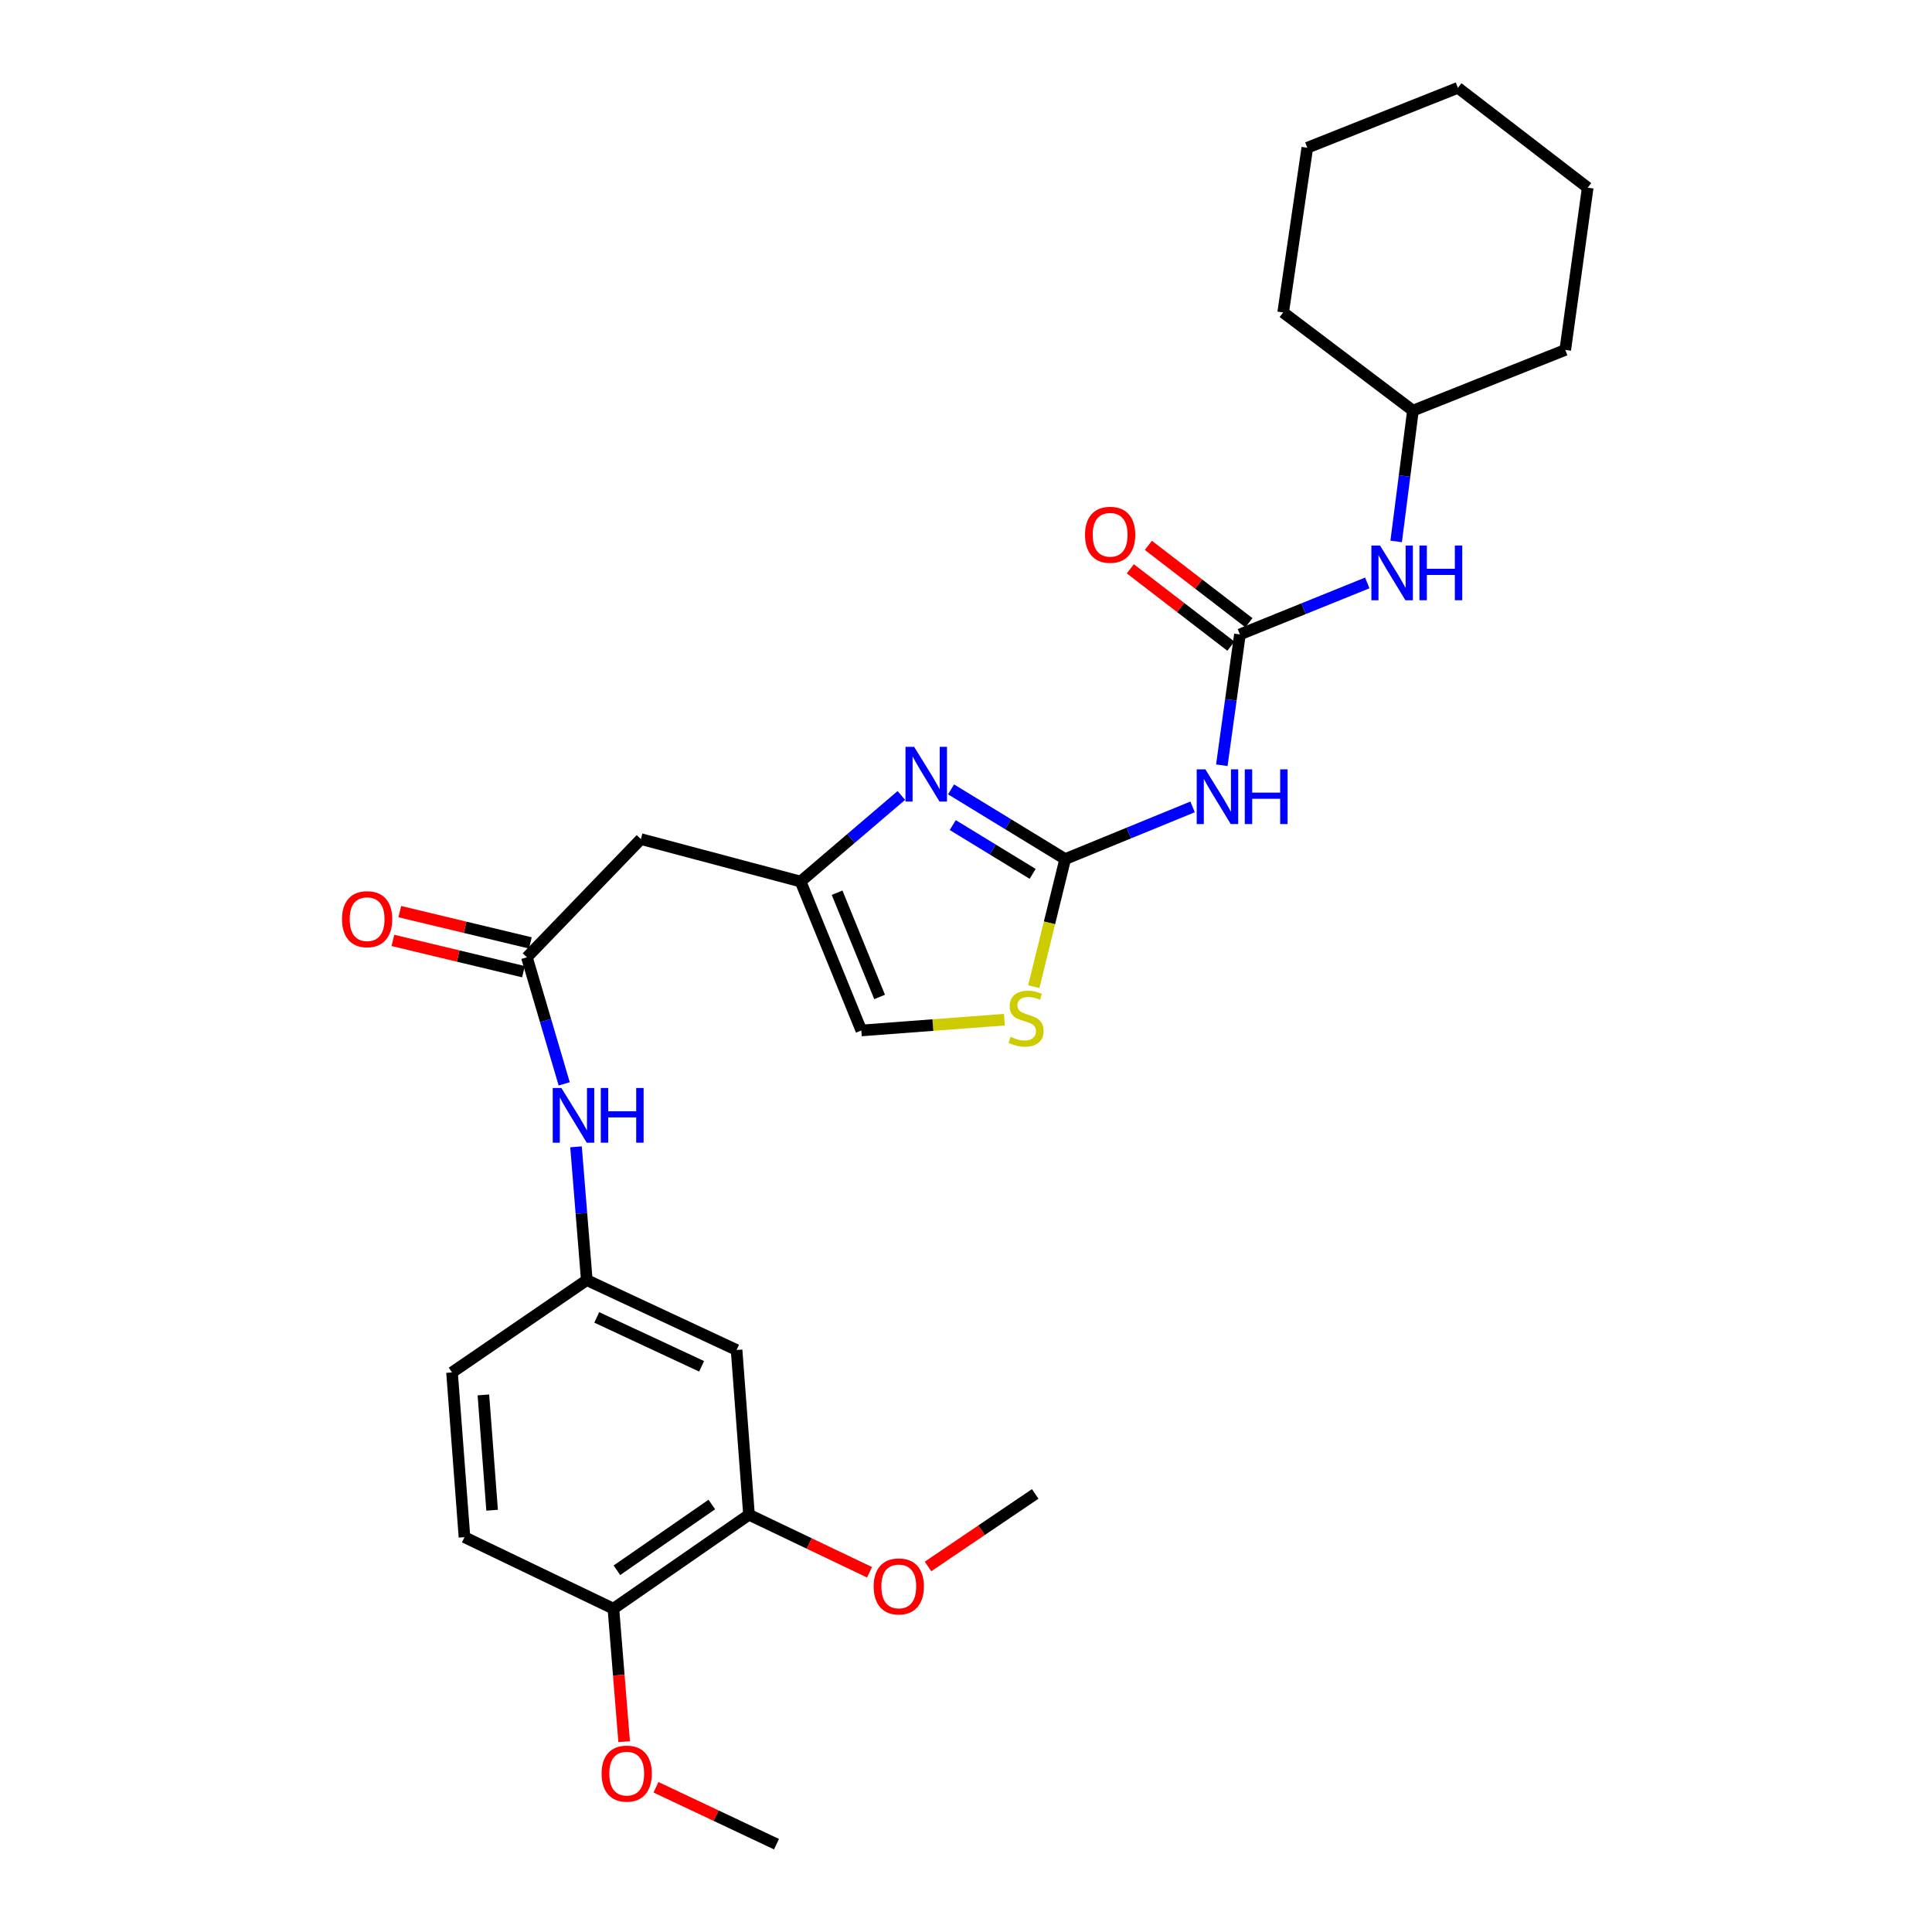 <?xml version='1.0' encoding='iso-8859-1'?>
<svg version='1.1' baseProfile='full'
              xmlns='http://www.w3.org/2000/svg'
                      xmlns:rdkit='http://www.rdkit.org/xml'
                      xmlns:xlink='http://www.w3.org/1999/xlink'
                  xml:space='preserve'
width='1000px' height='1000px' viewBox='0 0 1000 1000'>
<!-- END OF HEADER -->
<rect style='opacity:1.0;fill:#FFFFFF;stroke:none' width='1000' height='1000' x='0' y='0'> </rect>
<path class='bond-0' d='M 551.338,444.66 L 521.801,426.618' style='fill:none;fill-rule:evenodd;stroke:#000000;stroke-width:6px;stroke-linecap:butt;stroke-linejoin:miter;stroke-opacity:1' />
<path class='bond-0' d='M 521.801,426.618 L 492.264,408.576' style='fill:none;fill-rule:evenodd;stroke:#0000FF;stroke-width:6px;stroke-linecap:butt;stroke-linejoin:miter;stroke-opacity:1' />
<path class='bond-0' d='M 534.495,452.315 L 513.819,439.686' style='fill:none;fill-rule:evenodd;stroke:#000000;stroke-width:6px;stroke-linecap:butt;stroke-linejoin:miter;stroke-opacity:1' />
<path class='bond-0' d='M 513.819,439.686 L 493.143,427.056' style='fill:none;fill-rule:evenodd;stroke:#0000FF;stroke-width:6px;stroke-linecap:butt;stroke-linejoin:miter;stroke-opacity:1' />
<path class='bond-1' d='M 551.338,444.66 L 584.314,431.153' style='fill:none;fill-rule:evenodd;stroke:#000000;stroke-width:6px;stroke-linecap:butt;stroke-linejoin:miter;stroke-opacity:1' />
<path class='bond-1' d='M 584.314,431.153 L 617.289,417.646' style='fill:none;fill-rule:evenodd;stroke:#0000FF;stroke-width:6px;stroke-linecap:butt;stroke-linejoin:miter;stroke-opacity:1' />
<path class='bond-4' d='M 551.338,444.66 L 543.213,477.678' style='fill:none;fill-rule:evenodd;stroke:#000000;stroke-width:6px;stroke-linecap:butt;stroke-linejoin:miter;stroke-opacity:1' />
<path class='bond-4' d='M 543.213,477.678 L 535.087,510.696' style='fill:none;fill-rule:evenodd;stroke:#CCCC00;stroke-width:6px;stroke-linecap:butt;stroke-linejoin:miter;stroke-opacity:1' />
<path class='bond-3' d='M 466.539,411.73 L 440.463,434.005' style='fill:none;fill-rule:evenodd;stroke:#0000FF;stroke-width:6px;stroke-linecap:butt;stroke-linejoin:miter;stroke-opacity:1' />
<path class='bond-3' d='M 440.463,434.005 L 414.387,456.281' style='fill:none;fill-rule:evenodd;stroke:#000000;stroke-width:6px;stroke-linecap:butt;stroke-linejoin:miter;stroke-opacity:1' />
<path class='bond-2' d='M 632.411,396.095 L 637.095,362.243' style='fill:none;fill-rule:evenodd;stroke:#0000FF;stroke-width:6px;stroke-linecap:butt;stroke-linejoin:miter;stroke-opacity:1' />
<path class='bond-2' d='M 637.095,362.243 L 641.779,328.391' style='fill:none;fill-rule:evenodd;stroke:#000000;stroke-width:6px;stroke-linecap:butt;stroke-linejoin:miter;stroke-opacity:1' />
<path class='bond-10' d='M 641.779,328.391 L 674.74,315.058' style='fill:none;fill-rule:evenodd;stroke:#000000;stroke-width:6px;stroke-linecap:butt;stroke-linejoin:miter;stroke-opacity:1' />
<path class='bond-10' d='M 674.74,315.058 L 707.701,301.726' style='fill:none;fill-rule:evenodd;stroke:#0000FF;stroke-width:6px;stroke-linecap:butt;stroke-linejoin:miter;stroke-opacity:1' />
<path class='bond-13' d='M 646.448,322.322 L 620.42,302.3' style='fill:none;fill-rule:evenodd;stroke:#000000;stroke-width:6px;stroke-linecap:butt;stroke-linejoin:miter;stroke-opacity:1' />
<path class='bond-13' d='M 620.42,302.3 L 594.393,282.279' style='fill:none;fill-rule:evenodd;stroke:#FF0000;stroke-width:6px;stroke-linecap:butt;stroke-linejoin:miter;stroke-opacity:1' />
<path class='bond-13' d='M 637.111,334.459 L 611.083,314.438' style='fill:none;fill-rule:evenodd;stroke:#000000;stroke-width:6px;stroke-linecap:butt;stroke-linejoin:miter;stroke-opacity:1' />
<path class='bond-13' d='M 611.083,314.438 L 585.056,294.416' style='fill:none;fill-rule:evenodd;stroke:#FF0000;stroke-width:6px;stroke-linecap:butt;stroke-linejoin:miter;stroke-opacity:1' />
<path class='bond-6' d='M 414.387,456.281 L 331.722,434.315' style='fill:none;fill-rule:evenodd;stroke:#000000;stroke-width:6px;stroke-linecap:butt;stroke-linejoin:miter;stroke-opacity:1' />
<path class='bond-28' d='M 414.387,456.281 L 445.822,533.366' style='fill:none;fill-rule:evenodd;stroke:#000000;stroke-width:6px;stroke-linecap:butt;stroke-linejoin:miter;stroke-opacity:1' />
<path class='bond-28' d='M 433.282,462.061 L 455.286,516.021' style='fill:none;fill-rule:evenodd;stroke:#000000;stroke-width:6px;stroke-linecap:butt;stroke-linejoin:miter;stroke-opacity:1' />
<path class='bond-7' d='M 519.873,527.78 L 482.847,530.573' style='fill:none;fill-rule:evenodd;stroke:#CCCC00;stroke-width:6px;stroke-linecap:butt;stroke-linejoin:miter;stroke-opacity:1' />
<path class='bond-7' d='M 482.847,530.573 L 445.822,533.366' style='fill:none;fill-rule:evenodd;stroke:#000000;stroke-width:6px;stroke-linecap:butt;stroke-linejoin:miter;stroke-opacity:1' />
<path class='bond-5' d='M 272.724,495.5 L 331.722,434.315' style='fill:none;fill-rule:evenodd;stroke:#000000;stroke-width:6px;stroke-linecap:butt;stroke-linejoin:miter;stroke-opacity:1' />
<path class='bond-11' d='M 272.724,495.5 L 282.378,528.253' style='fill:none;fill-rule:evenodd;stroke:#000000;stroke-width:6px;stroke-linecap:butt;stroke-linejoin:miter;stroke-opacity:1' />
<path class='bond-11' d='M 282.378,528.253 L 292.031,561.005' style='fill:none;fill-rule:evenodd;stroke:#0000FF;stroke-width:6px;stroke-linecap:butt;stroke-linejoin:miter;stroke-opacity:1' />
<path class='bond-15' d='M 274.508,488.054 L 240.722,479.956' style='fill:none;fill-rule:evenodd;stroke:#000000;stroke-width:6px;stroke-linecap:butt;stroke-linejoin:miter;stroke-opacity:1' />
<path class='bond-15' d='M 240.722,479.956 L 206.935,471.857' style='fill:none;fill-rule:evenodd;stroke:#FF0000;stroke-width:6px;stroke-linecap:butt;stroke-linejoin:miter;stroke-opacity:1' />
<path class='bond-15' d='M 270.939,502.945 L 237.152,494.847' style='fill:none;fill-rule:evenodd;stroke:#000000;stroke-width:6px;stroke-linecap:butt;stroke-linejoin:miter;stroke-opacity:1' />
<path class='bond-15' d='M 237.152,494.847 L 203.366,486.749' style='fill:none;fill-rule:evenodd;stroke:#FF0000;stroke-width:6px;stroke-linecap:butt;stroke-linejoin:miter;stroke-opacity:1' />
<path class='bond-8' d='M 381.252,698.748 L 303.724,662.583' style='fill:none;fill-rule:evenodd;stroke:#000000;stroke-width:6px;stroke-linecap:butt;stroke-linejoin:miter;stroke-opacity:1' />
<path class='bond-8' d='M 363.149,707.201 L 308.88,681.885' style='fill:none;fill-rule:evenodd;stroke:#000000;stroke-width:6px;stroke-linecap:butt;stroke-linejoin:miter;stroke-opacity:1' />
<path class='bond-9' d='M 381.252,698.748 L 387.683,784.016' style='fill:none;fill-rule:evenodd;stroke:#000000;stroke-width:6px;stroke-linecap:butt;stroke-linejoin:miter;stroke-opacity:1' />
<path class='bond-18' d='M 387.683,784.016 L 418.873,798.911' style='fill:none;fill-rule:evenodd;stroke:#000000;stroke-width:6px;stroke-linecap:butt;stroke-linejoin:miter;stroke-opacity:1' />
<path class='bond-18' d='M 418.873,798.911 L 450.062,813.806' style='fill:none;fill-rule:evenodd;stroke:#FF0000;stroke-width:6px;stroke-linecap:butt;stroke-linejoin:miter;stroke-opacity:1' />
<path class='bond-30' d='M 387.683,784.016 L 317.498,832.653' style='fill:none;fill-rule:evenodd;stroke:#000000;stroke-width:6px;stroke-linecap:butt;stroke-linejoin:miter;stroke-opacity:1' />
<path class='bond-30' d='M 368.433,778.725 L 319.304,812.771' style='fill:none;fill-rule:evenodd;stroke:#000000;stroke-width:6px;stroke-linecap:butt;stroke-linejoin:miter;stroke-opacity:1' />
<path class='bond-19' d='M 722.653,280.245 L 726.994,246.392' style='fill:none;fill-rule:evenodd;stroke:#0000FF;stroke-width:6px;stroke-linecap:butt;stroke-linejoin:miter;stroke-opacity:1' />
<path class='bond-19' d='M 726.994,246.392 L 731.336,212.538' style='fill:none;fill-rule:evenodd;stroke:#000000;stroke-width:6px;stroke-linecap:butt;stroke-linejoin:miter;stroke-opacity:1' />
<path class='bond-12' d='M 298.15,593.596 L 300.937,628.09' style='fill:none;fill-rule:evenodd;stroke:#0000FF;stroke-width:6px;stroke-linecap:butt;stroke-linejoin:miter;stroke-opacity:1' />
<path class='bond-12' d='M 300.937,628.09 L 303.724,662.583' style='fill:none;fill-rule:evenodd;stroke:#000000;stroke-width:6px;stroke-linecap:butt;stroke-linejoin:miter;stroke-opacity:1' />
<path class='bond-17' d='M 303.724,662.583 L 233.964,710.369' style='fill:none;fill-rule:evenodd;stroke:#000000;stroke-width:6px;stroke-linecap:butt;stroke-linejoin:miter;stroke-opacity:1' />
<path class='bond-14' d='M 317.498,832.653 L 240.413,795.637' style='fill:none;fill-rule:evenodd;stroke:#000000;stroke-width:6px;stroke-linecap:butt;stroke-linejoin:miter;stroke-opacity:1' />
<path class='bond-20' d='M 317.498,832.653 L 320.278,867.066' style='fill:none;fill-rule:evenodd;stroke:#000000;stroke-width:6px;stroke-linecap:butt;stroke-linejoin:miter;stroke-opacity:1' />
<path class='bond-20' d='M 320.278,867.066 L 323.059,901.479' style='fill:none;fill-rule:evenodd;stroke:#FF0000;stroke-width:6px;stroke-linecap:butt;stroke-linejoin:miter;stroke-opacity:1' />
<path class='bond-16' d='M 240.413,795.637 L 233.964,710.369' style='fill:none;fill-rule:evenodd;stroke:#000000;stroke-width:6px;stroke-linecap:butt;stroke-linejoin:miter;stroke-opacity:1' />
<path class='bond-16' d='M 254.715,781.692 L 250.201,722.004' style='fill:none;fill-rule:evenodd;stroke:#000000;stroke-width:6px;stroke-linecap:butt;stroke-linejoin:miter;stroke-opacity:1' />
<path class='bond-21' d='M 480.342,810.8 L 508.081,792.027' style='fill:none;fill-rule:evenodd;stroke:#FF0000;stroke-width:6px;stroke-linecap:butt;stroke-linejoin:miter;stroke-opacity:1' />
<path class='bond-21' d='M 508.081,792.027 L 535.821,773.255' style='fill:none;fill-rule:evenodd;stroke:#000000;stroke-width:6px;stroke-linecap:butt;stroke-linejoin:miter;stroke-opacity:1' />
<path class='bond-23' d='M 731.336,212.538 L 664.162,161.715' style='fill:none;fill-rule:evenodd;stroke:#000000;stroke-width:6px;stroke-linecap:butt;stroke-linejoin:miter;stroke-opacity:1' />
<path class='bond-24' d='M 731.336,212.538 L 810.173,181.121' style='fill:none;fill-rule:evenodd;stroke:#000000;stroke-width:6px;stroke-linecap:butt;stroke-linejoin:miter;stroke-opacity:1' />
<path class='bond-22' d='M 339.532,925.089 L 370.724,939.817' style='fill:none;fill-rule:evenodd;stroke:#FF0000;stroke-width:6px;stroke-linecap:butt;stroke-linejoin:miter;stroke-opacity:1' />
<path class='bond-22' d='M 370.724,939.817 L 401.916,954.545' style='fill:none;fill-rule:evenodd;stroke:#000000;stroke-width:6px;stroke-linecap:butt;stroke-linejoin:miter;stroke-opacity:1' />
<path class='bond-26' d='M 664.162,161.715 L 676.659,76.472' style='fill:none;fill-rule:evenodd;stroke:#000000;stroke-width:6px;stroke-linecap:butt;stroke-linejoin:miter;stroke-opacity:1' />
<path class='bond-25' d='M 810.173,181.121 L 821.794,97.145' style='fill:none;fill-rule:evenodd;stroke:#000000;stroke-width:6px;stroke-linecap:butt;stroke-linejoin:miter;stroke-opacity:1' />
<path class='bond-27' d='M 821.794,97.145 L 754.62,45.455' style='fill:none;fill-rule:evenodd;stroke:#000000;stroke-width:6px;stroke-linecap:butt;stroke-linejoin:miter;stroke-opacity:1' />
<path class='bond-29' d='M 676.659,76.472 L 754.62,45.455' style='fill:none;fill-rule:evenodd;stroke:#000000;stroke-width:6px;stroke-linecap:butt;stroke-linejoin:miter;stroke-opacity:1' />
<path  class='atom-1' d='M 473.157 386.568
L 482.437 401.568
Q 483.357 403.048, 484.837 405.728
Q 486.317 408.408, 486.397 408.568
L 486.397 386.568
L 490.157 386.568
L 490.157 414.888
L 486.277 414.888
L 476.317 398.488
Q 475.157 396.568, 473.917 394.368
Q 472.717 392.168, 472.357 391.488
L 472.357 414.888
L 468.677 414.888
L 468.677 386.568
L 473.157 386.568
' fill='#0000FF'/>
<path  class='atom-2' d='M 623.898 398.215
L 633.178 413.215
Q 634.098 414.695, 635.578 417.375
Q 637.058 420.055, 637.138 420.215
L 637.138 398.215
L 640.898 398.215
L 640.898 426.535
L 637.018 426.535
L 627.058 410.135
Q 625.898 408.215, 624.658 406.015
Q 623.458 403.815, 623.098 403.135
L 623.098 426.535
L 619.418 426.535
L 619.418 398.215
L 623.898 398.215
' fill='#0000FF'/>
<path  class='atom-2' d='M 644.298 398.215
L 648.138 398.215
L 648.138 410.255
L 662.618 410.255
L 662.618 398.215
L 666.458 398.215
L 666.458 426.535
L 662.618 426.535
L 662.618 413.455
L 648.138 413.455
L 648.138 426.535
L 644.298 426.535
L 644.298 398.215
' fill='#0000FF'/>
<path  class='atom-5' d='M 523.091 536.654
Q 523.411 536.774, 524.731 537.334
Q 526.051 537.894, 527.491 538.254
Q 528.971 538.574, 530.411 538.574
Q 533.091 538.574, 534.651 537.294
Q 536.211 535.974, 536.211 533.694
Q 536.211 532.134, 535.411 531.174
Q 534.651 530.214, 533.451 529.694
Q 532.251 529.174, 530.251 528.574
Q 527.731 527.814, 526.211 527.094
Q 524.731 526.374, 523.651 524.854
Q 522.611 523.334, 522.611 520.774
Q 522.611 517.214, 525.011 515.014
Q 527.451 512.814, 532.251 512.814
Q 535.531 512.814, 539.251 514.374
L 538.331 517.454
Q 534.931 516.054, 532.371 516.054
Q 529.611 516.054, 528.091 517.214
Q 526.571 518.334, 526.611 520.294
Q 526.611 521.814, 527.371 522.734
Q 528.171 523.654, 529.291 524.174
Q 530.451 524.694, 532.371 525.294
Q 534.931 526.094, 536.451 526.894
Q 537.971 527.694, 539.051 529.334
Q 540.171 530.934, 540.171 533.694
Q 540.171 537.614, 537.531 539.734
Q 534.931 541.814, 530.571 541.814
Q 528.051 541.814, 526.131 541.254
Q 524.251 540.734, 522.011 539.814
L 523.091 536.654
' fill='#CCCC00'/>
<path  class='atom-11' d='M 714.305 282.362
L 723.585 297.362
Q 724.505 298.842, 725.985 301.522
Q 727.465 304.202, 727.545 304.362
L 727.545 282.362
L 731.305 282.362
L 731.305 310.682
L 727.425 310.682
L 717.465 294.282
Q 716.305 292.362, 715.065 290.162
Q 713.865 287.962, 713.505 287.282
L 713.505 310.682
L 709.825 310.682
L 709.825 282.362
L 714.305 282.362
' fill='#0000FF'/>
<path  class='atom-11' d='M 734.705 282.362
L 738.545 282.362
L 738.545 294.402
L 753.025 294.402
L 753.025 282.362
L 756.865 282.362
L 756.865 310.682
L 753.025 310.682
L 753.025 297.602
L 738.545 297.602
L 738.545 310.682
L 734.705 310.682
L 734.705 282.362
' fill='#0000FF'/>
<path  class='atom-12' d='M 290.573 563.137
L 299.853 578.137
Q 300.773 579.617, 302.253 582.297
Q 303.733 584.977, 303.813 585.137
L 303.813 563.137
L 307.573 563.137
L 307.573 591.457
L 303.693 591.457
L 293.733 575.057
Q 292.573 573.137, 291.333 570.937
Q 290.133 568.737, 289.773 568.057
L 289.773 591.457
L 286.093 591.457
L 286.093 563.137
L 290.573 563.137
' fill='#0000FF'/>
<path  class='atom-12' d='M 310.973 563.137
L 314.813 563.137
L 314.813 575.177
L 329.293 575.177
L 329.293 563.137
L 333.133 563.137
L 333.133 591.457
L 329.293 591.457
L 329.293 578.377
L 314.813 578.377
L 314.813 591.457
L 310.973 591.457
L 310.973 563.137
' fill='#0000FF'/>
<path  class='atom-14' d='M 561.606 276.797
Q 561.606 269.997, 564.966 266.197
Q 568.326 262.397, 574.606 262.397
Q 580.886 262.397, 584.246 266.197
Q 587.606 269.997, 587.606 276.797
Q 587.606 283.677, 584.206 287.597
Q 580.806 291.477, 574.606 291.477
Q 568.366 291.477, 564.966 287.597
Q 561.606 283.717, 561.606 276.797
M 574.606 288.277
Q 578.926 288.277, 581.246 285.397
Q 583.606 282.477, 583.606 276.797
Q 583.606 271.237, 581.246 268.437
Q 578.926 265.597, 574.606 265.597
Q 570.286 265.597, 567.926 268.397
Q 565.606 271.197, 565.606 276.797
Q 565.606 282.517, 567.926 285.397
Q 570.286 288.277, 574.606 288.277
' fill='#FF0000'/>
<path  class='atom-16' d='M 177.024 475.758
Q 177.024 468.958, 180.384 465.158
Q 183.744 461.358, 190.024 461.358
Q 196.304 461.358, 199.664 465.158
Q 203.024 468.958, 203.024 475.758
Q 203.024 482.638, 199.624 486.558
Q 196.224 490.438, 190.024 490.438
Q 183.784 490.438, 180.384 486.558
Q 177.024 482.678, 177.024 475.758
M 190.024 487.238
Q 194.344 487.238, 196.664 484.358
Q 199.024 481.438, 199.024 475.758
Q 199.024 470.198, 196.664 467.398
Q 194.344 464.558, 190.024 464.558
Q 185.704 464.558, 183.344 467.358
Q 181.024 470.158, 181.024 475.758
Q 181.024 481.478, 183.344 484.358
Q 185.704 487.238, 190.024 487.238
' fill='#FF0000'/>
<path  class='atom-19' d='M 452.21 821.12
Q 452.21 814.32, 455.57 810.52
Q 458.93 806.72, 465.21 806.72
Q 471.49 806.72, 474.85 810.52
Q 478.21 814.32, 478.21 821.12
Q 478.21 828, 474.81 831.92
Q 471.41 835.8, 465.21 835.8
Q 458.97 835.8, 455.57 831.92
Q 452.21 828.04, 452.21 821.12
M 465.21 832.6
Q 469.53 832.6, 471.85 829.72
Q 474.21 826.8, 474.21 821.12
Q 474.21 815.56, 471.85 812.76
Q 469.53 809.92, 465.21 809.92
Q 460.89 809.92, 458.53 812.72
Q 456.21 815.52, 456.21 821.12
Q 456.21 826.84, 458.53 829.72
Q 460.89 832.6, 465.21 832.6
' fill='#FF0000'/>
<path  class='atom-21' d='M 311.389 918.019
Q 311.389 911.219, 314.749 907.419
Q 318.109 903.619, 324.389 903.619
Q 330.669 903.619, 334.029 907.419
Q 337.389 911.219, 337.389 918.019
Q 337.389 924.899, 333.989 928.819
Q 330.589 932.699, 324.389 932.699
Q 318.149 932.699, 314.749 928.819
Q 311.389 924.939, 311.389 918.019
M 324.389 929.499
Q 328.709 929.499, 331.029 926.619
Q 333.389 923.699, 333.389 918.019
Q 333.389 912.459, 331.029 909.659
Q 328.709 906.819, 324.389 906.819
Q 320.069 906.819, 317.709 909.619
Q 315.389 912.419, 315.389 918.019
Q 315.389 923.739, 317.709 926.619
Q 320.069 929.499, 324.389 929.499
' fill='#FF0000'/>
</svg>
